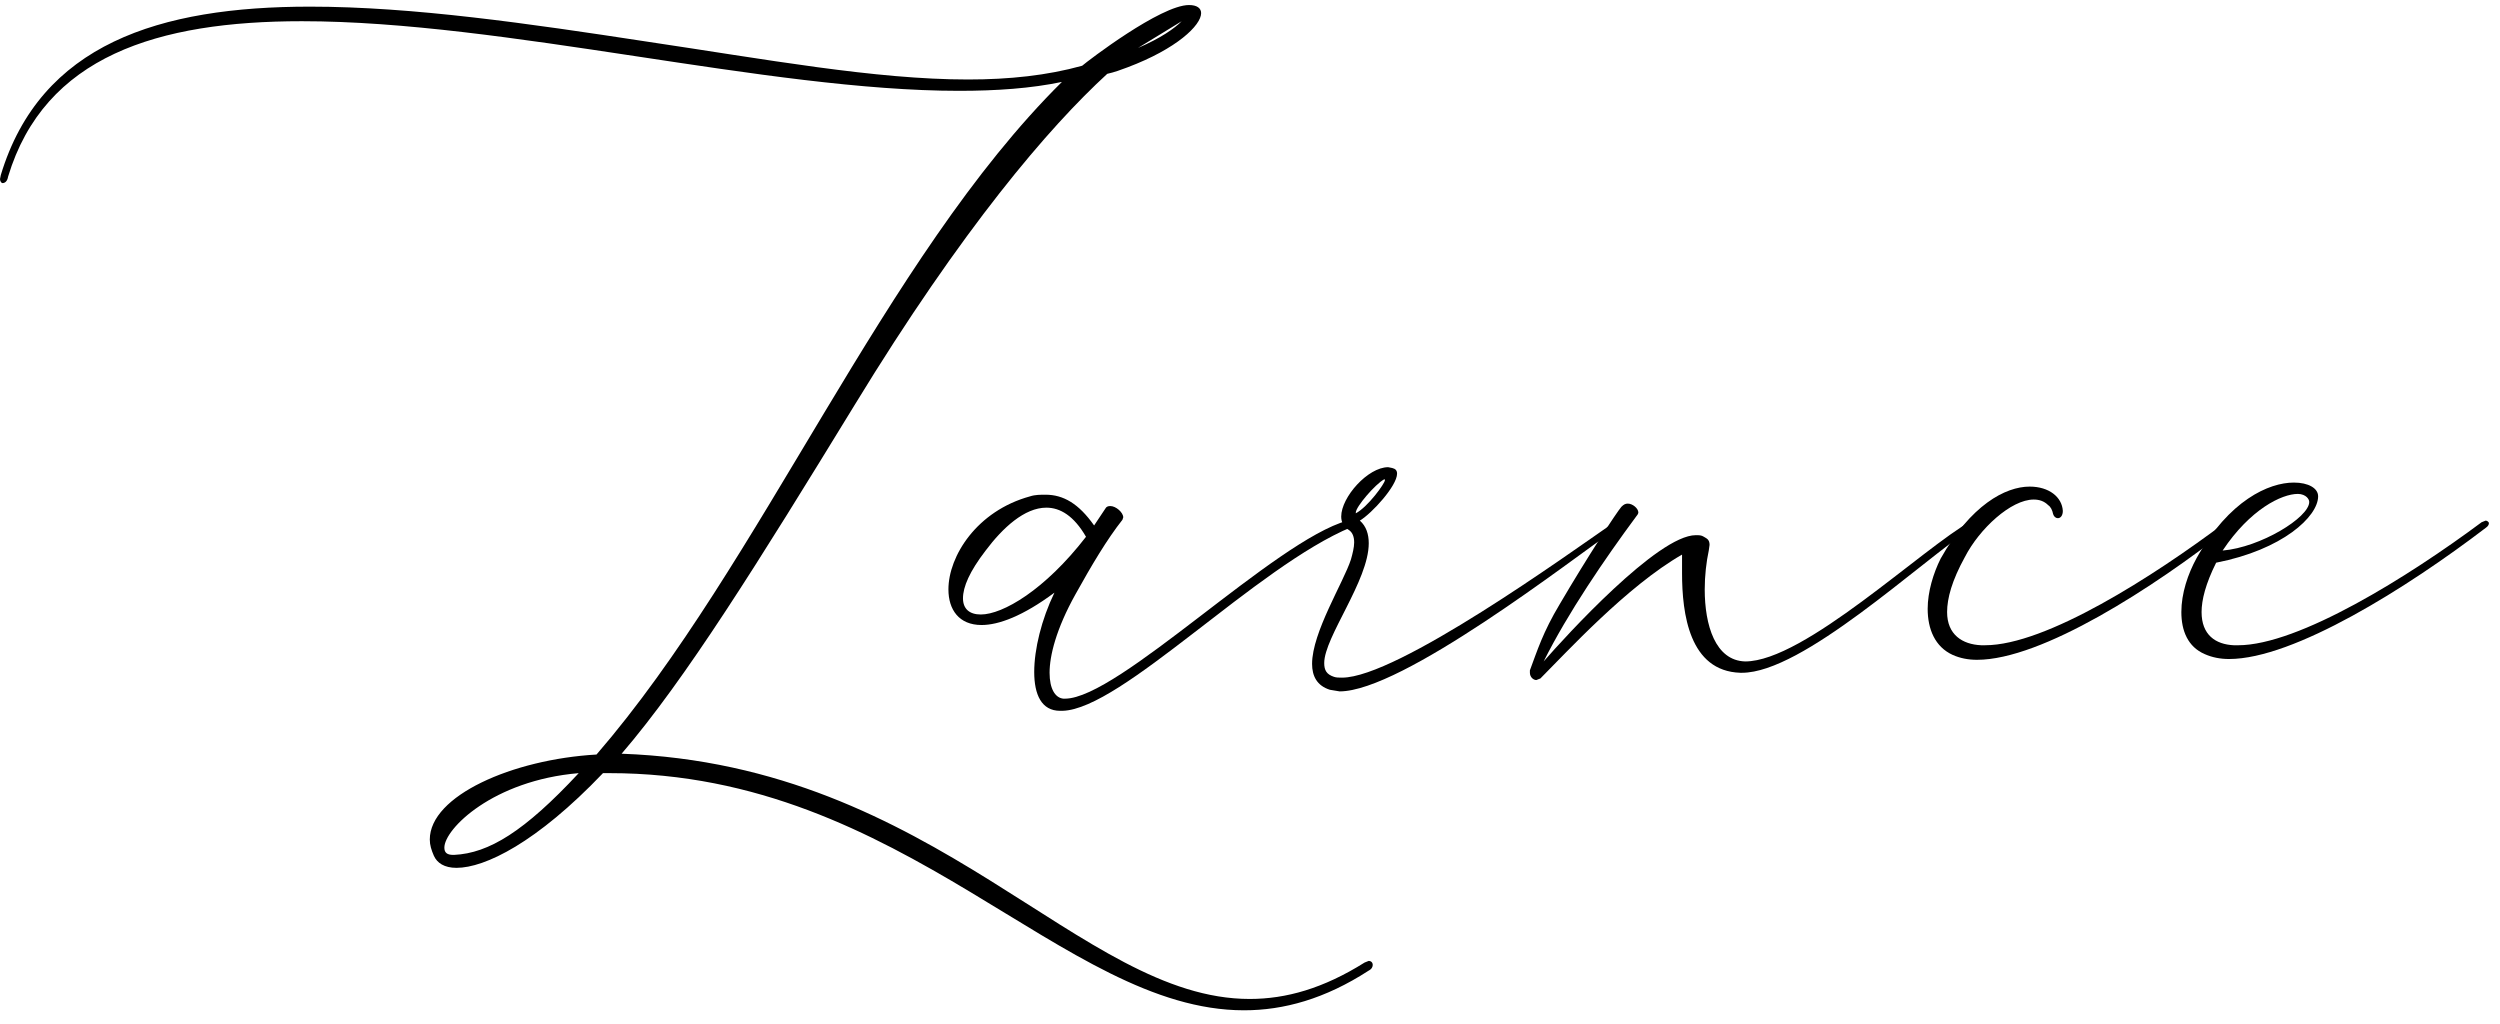<svg width="144" height="59" viewBox="0 0 144 59" fill="none" xmlns="http://www.w3.org/2000/svg">
<path d="M128.396 37.959C127.883 37.959 127.417 37.866 126.997 37.679C126.018 37.26 125.646 36.328 125.646 35.255C125.646 34.183 126.018 33.064 126.531 32.132C128.396 28.822 130.681 27.796 132.126 27.796C132.965 27.796 133.524 28.122 133.524 28.588C133.524 29.754 131.473 31.665 127.65 32.411C127.044 33.623 126.811 34.556 126.811 35.255C126.811 36.561 127.604 37.12 128.676 37.167H128.909C132.405 37.167 138.746 33.204 142.942 30.08L143.175 29.987C143.268 29.987 143.361 30.08 143.361 30.127C143.361 30.22 143.315 30.313 143.175 30.407C138.653 33.857 132.126 37.959 128.396 37.959ZM128.023 31.712C130.214 31.526 133.012 29.801 133.012 28.915C133.012 28.822 132.965 28.728 132.872 28.635C132.778 28.542 132.592 28.449 132.359 28.449C131.426 28.449 129.608 29.334 128.023 31.712Z" fill="black"/>
<path d="M113.878 38.005C113.365 38.005 112.899 37.912 112.479 37.725C111.453 37.259 111.034 36.233 111.034 35.068C111.034 34.089 111.36 33.017 111.78 32.178C113.505 29.101 115.509 28.028 116.908 28.028C118.027 28.028 118.773 28.634 118.819 29.427C118.819 29.707 118.679 29.846 118.54 29.846C118.4 29.846 118.307 29.753 118.26 29.613C118.213 29.38 118.12 29.194 117.98 29.101C117.747 28.867 117.467 28.774 117.141 28.774C115.836 28.774 114.017 30.453 113.178 32.084C112.432 33.436 112.153 34.462 112.153 35.255C112.153 36.56 113.038 37.119 114.111 37.166H114.344C117.84 37.166 124.041 33.203 128.19 30.08L128.423 29.986C128.516 29.986 128.61 30.08 128.61 30.173C128.61 30.22 128.563 30.313 128.423 30.406C124.041 33.856 117.607 38.005 113.878 38.005Z" fill="black"/>
<path d="M88.495 39.171C88.308 39.171 88.122 38.985 88.122 38.752V38.612C88.541 37.493 88.868 36.42 89.847 34.789C91.432 32.085 93.11 29.521 93.39 29.194C93.53 29.054 93.623 29.008 93.763 29.008C94.042 29.008 94.369 29.288 94.369 29.521C94.369 29.567 94.322 29.66 94.275 29.707C92.411 32.225 90.313 35.302 88.914 38.099C90.173 36.654 95.488 30.826 97.679 30.826C97.865 30.826 98.005 30.826 98.145 30.919C98.285 31.012 98.471 31.059 98.471 31.386L98.425 31.712C98.285 32.364 98.192 33.157 98.192 33.95C98.192 36.001 98.798 38.052 100.523 38.099C103.926 38.099 110.733 31.572 113.576 29.987H113.716C113.81 29.987 113.903 30.034 113.903 30.127C113.903 30.173 113.856 30.22 113.763 30.267C110.499 32.458 103.833 38.752 100.336 38.752H100.243C97.306 38.658 96.886 35.348 96.886 33.017V31.945C93.716 33.763 90.219 37.586 88.728 39.078L88.495 39.171Z" fill="black"/>
<path d="M77.161 39.824L76.602 39.731C75.856 39.498 75.576 38.938 75.576 38.239C75.576 36.421 77.394 33.53 77.814 32.225C77.907 31.899 78 31.526 78 31.246C78 30.919 77.907 30.686 77.721 30.547C77.394 30.36 77.254 30.08 77.254 29.754C77.254 28.635 78.793 26.91 79.959 26.91L80.192 26.957C80.378 27.003 80.471 27.097 80.471 27.283C80.471 27.982 79.026 29.567 78.327 29.987C78.7 30.314 78.84 30.78 78.84 31.293C78.84 33.437 76.275 36.7 76.275 38.192C76.275 38.612 76.415 38.845 76.835 38.985C76.975 39.032 77.115 39.032 77.301 39.032C80.471 39.032 90.355 31.899 92.919 30.127C93.059 30.034 93.152 30.034 93.245 30.034C93.339 30.034 93.385 30.034 93.385 30.127C93.385 30.174 93.339 30.314 93.152 30.407C90.355 32.365 80.751 39.824 77.161 39.824ZM78.094 29.567C78.793 29.195 79.772 27.843 79.772 27.656C79.772 27.61 79.772 27.61 79.725 27.61C79.213 27.889 78.094 29.195 78.094 29.521V29.567Z" fill="black"/>
<path d="M61.202 40.943H61.063C59.99 40.943 59.571 40.01 59.571 38.705C59.571 37.4 59.99 35.675 60.736 34.136C58.918 35.488 57.519 36.001 56.54 36.001C55.235 36.001 54.629 35.115 54.629 33.95C54.629 32.038 56.261 29.427 59.338 28.588C59.617 28.495 59.944 28.495 60.223 28.495C61.249 28.495 62.135 29.008 63.021 30.267L63.673 29.288C63.72 29.194 63.813 29.148 63.953 29.148C64.279 29.148 64.699 29.521 64.699 29.8L64.652 29.94C63.767 31.059 62.881 32.551 61.948 34.23C60.83 36.234 60.456 37.773 60.456 38.752C60.456 39.684 60.783 40.197 61.249 40.243H61.342C64.419 40.243 73.417 31.152 77.613 29.987L77.799 29.94C77.939 29.94 78.032 30.034 78.032 30.127C78.032 30.174 77.939 30.267 77.846 30.36C72.345 32.644 64.606 40.85 61.202 40.943ZM56.494 35.395C57.752 35.395 60.177 33.996 62.554 30.919C61.855 29.707 61.063 29.241 60.27 29.241C59.011 29.241 57.752 30.407 56.773 31.712C55.841 32.924 55.468 33.81 55.468 34.463C55.468 35.069 55.841 35.395 56.494 35.395Z" fill="black"/>
<path d="M71.656 58.193C61.213 58.193 52.169 44.533 35.105 44.533H34.732C30.91 48.542 27.926 49.988 26.294 49.988C25.595 49.988 25.175 49.708 24.989 49.288C24.849 48.962 24.756 48.682 24.756 48.356C24.756 45.838 29.511 43.74 34.359 43.461C43.87 32.458 50.863 14.929 61.166 4.719C59.395 5.092 57.39 5.232 55.245 5.232C44.196 5.232 29.045 1.222 17.39 1.222C9.091 1.222 2.564 3.227 0.466 10.174C0.42 10.453 0.28 10.547 0.14 10.547C0.093 10.547 0 10.453 0 10.313L0.047 10.08C2.331 2.528 9.184 0.383 17.856 0.383C23.776 0.383 30.49 1.362 37.203 2.388C44.103 3.414 50.397 4.579 55.758 4.579C58.136 4.579 60.327 4.346 62.332 3.787C62.658 3.507 66.854 0.29 68.486 0.29C68.952 0.29 69.185 0.477 69.185 0.756C69.185 1.456 67.786 2.808 64.942 3.88C64.57 4.02 64.197 4.16 63.777 4.253C60.42 7.33 55.432 13.157 49.231 23.321C43.637 32.458 39.488 39.125 35.805 43.414C53.987 44.067 62.192 57.54 71.982 57.54C74.08 57.54 76.225 56.934 78.602 55.442L78.835 55.349C78.975 55.349 79.069 55.442 79.069 55.582C79.069 55.675 79.022 55.815 78.835 55.908C76.318 57.54 73.94 58.193 71.656 58.193ZM26.154 49.242C28.159 49.148 30.21 47.89 33.334 44.533C28.392 44.953 25.595 47.75 25.595 48.822C25.595 49.102 25.735 49.242 26.108 49.242H26.154ZM65.549 2.761C66.854 2.201 67.647 1.642 68.066 1.222L65.549 2.761Z" fill="black"/>
</svg>
